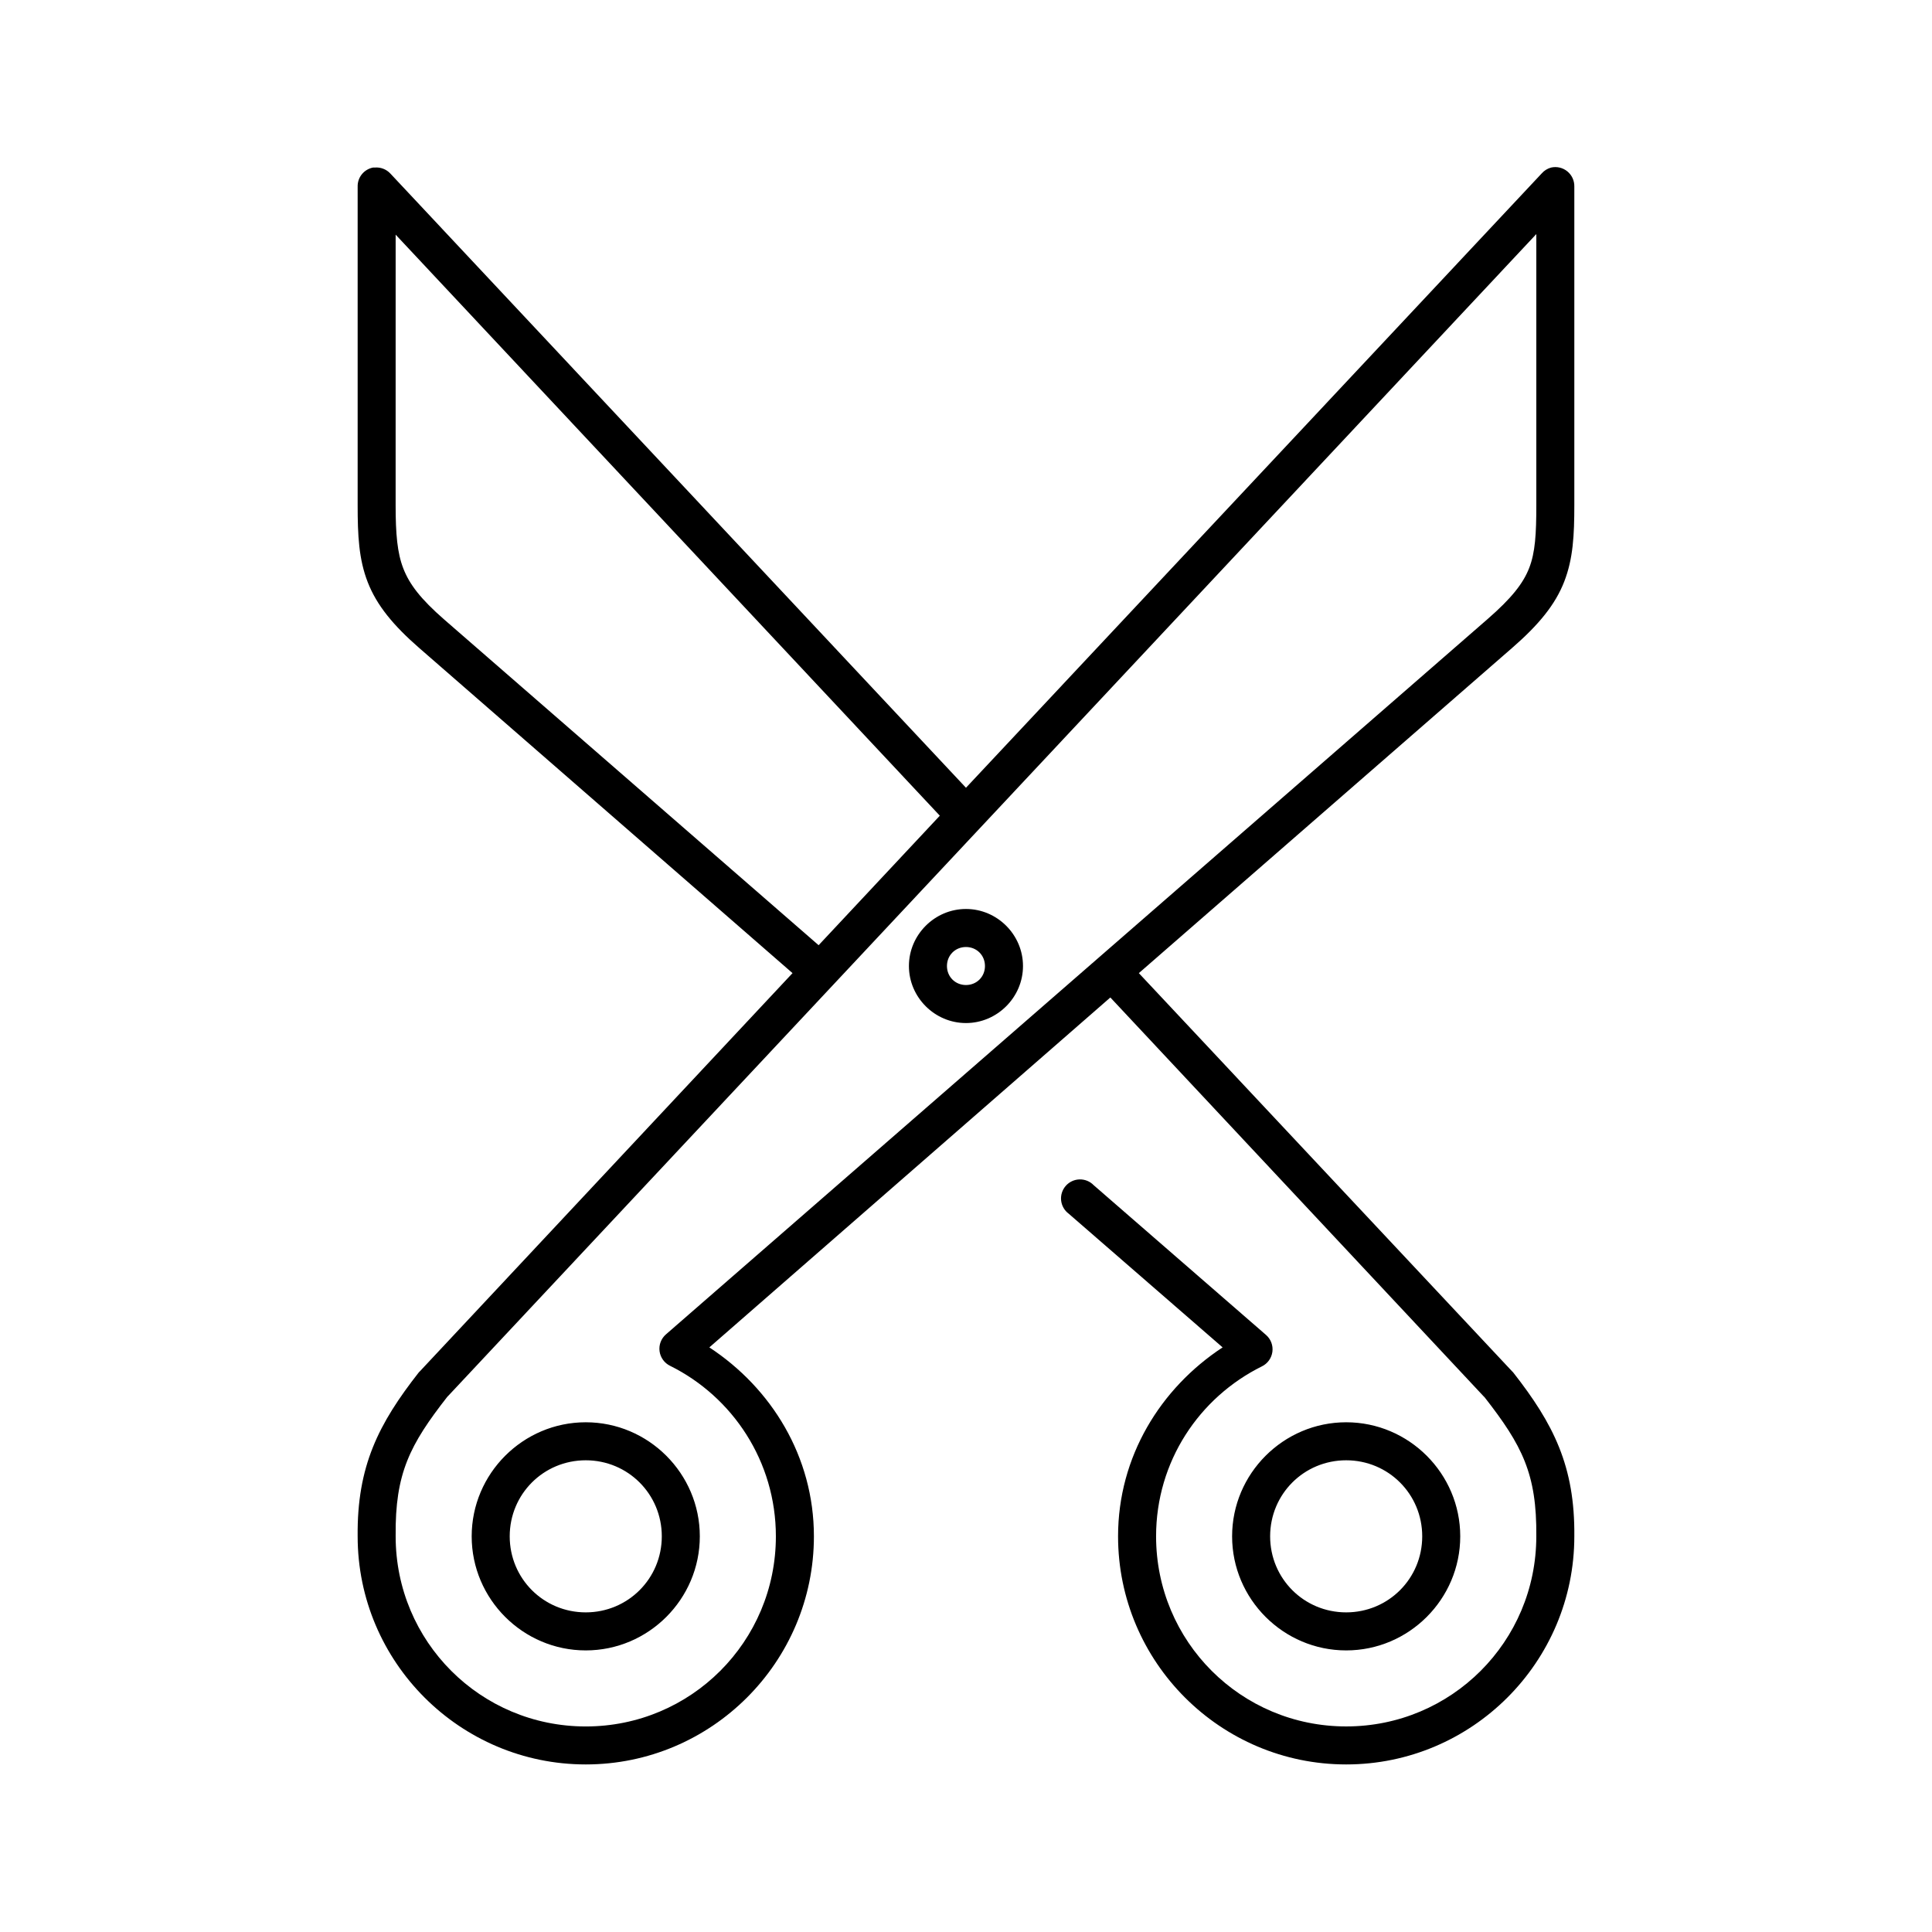 <?xml version="1.0" encoding="UTF-8"?>
<!-- Uploaded to: ICON Repo, www.iconrepo.com, Generator: ICON Repo Mixer Tools -->
<svg fill="#000000" width="800px" height="800px" version="1.1" viewBox="144 144 512 512" xmlns="http://www.w3.org/2000/svg">
 <path d="m242.87 188.4c-2.406 0.461-4.137 2.586-4.09 5.039v84.387c0 7.996 0.289 14.348 2.676 20.469 2.383 6.117 6.746 11.426 13.695 17.477l98.875 86.117-98.715 105.48c-0.113 0.102-0.215 0.207-0.316 0.316-10.672 13.609-16.402 24.871-16.215 43.453 0 33.332 27.125 60.457 60.457 60.457 33.328 0 60.457-27.125 60.457-60.457 0-21.117-11.262-39.27-27.711-50.066l106.27-92.73 98.871 105.64 0.316 0.316c9.953 12.742 13.859 20.32 13.695 36.84 0 27.887-22.496 50.383-50.379 50.383-27.887 0-50.383-22.496-50.383-50.383 0-19.824 11.418-36.785 28.023-45.027 1.527-0.738 2.578-2.195 2.801-3.875 0.223-1.68-0.414-3.359-1.695-4.469l-45.66-39.676c-0.98-1.016-2.34-1.57-3.746-1.535-1.41 0.035-2.742 0.656-3.668 1.719-0.93 1.059-1.371 2.461-1.219 3.863s0.887 2.676 2.019 3.512l40.777 35.422c-16.449 10.797-27.707 28.949-27.707 50.066 0 33.332 27.125 60.457 60.457 60.457 33.328 0 60.457-27.125 60.457-60.457 0.184-18.582-5.547-29.848-16.219-43.453-0.098-0.109-0.203-0.215-0.312-0.316l-98.875-105.48 99.031-86.277c6.945-6.047 11.328-11.375 13.699-17.477 2.367-6.098 2.676-12.32 2.676-20.309v-84.387c0.035-1.551-0.645-3.035-1.844-4.019-1.199-0.98-2.785-1.359-4.297-1.02-0.98 0.262-1.855 0.809-2.519 1.574l-152.56 162.79-152.56-162.79c-1.051-1.121-2.559-1.703-4.094-1.574-0.156-0.008-0.312-0.008-0.473 0zm308.27 17.633v71.793c0 7.711-0.289 12.574-1.887 16.688-1.602 4.117-4.691 8.031-11.023 13.543l-217.74 189.56c-1.281 1.109-1.922 2.785-1.699 4.469 0.223 1.68 1.273 3.137 2.801 3.875 16.605 8.242 28.023 25.359 28.023 45.184 0 27.887-22.496 50.383-50.379 50.383-27.887 0-50.383-22.496-50.383-50.383v-0.156c-0.164-16.523 3.746-24.102 13.699-36.84l0.312-0.316zm-302.29 0.156 144.21 153.98-32.117 34.32-99.188-86.277c-6.328-5.512-9.246-9.391-10.863-13.539-1.617-4.148-2.047-9.145-2.047-16.848zm151.14 178.7c-8.289 0-15.117 6.828-15.117 15.117 0 8.285 6.828 15.113 15.117 15.113 8.285 0 15.113-6.828 15.113-15.113 0-8.289-6.828-15.117-15.113-15.117zm0 10.078c2.84 0 5.035 2.195 5.035 5.039 0 2.84-2.195 5.035-5.035 5.035-2.844 0-5.039-2.195-5.039-5.035 0-2.844 2.195-5.039 5.039-5.039zm-100.76 125.95c-16.637 0-30.23 13.594-30.23 30.227 0 16.637 13.594 30.23 30.23 30.23 16.633 0 30.227-13.594 30.227-30.23 0-16.633-13.594-30.227-30.227-30.227zm201.52 0c-16.637 0-30.23 13.594-30.23 30.227 0 16.637 13.594 30.23 30.23 30.23 16.633 0 30.227-13.594 30.227-30.23 0-16.633-13.594-30.227-30.227-30.227zm-201.52 10.074c11.188 0 20.152 8.965 20.152 20.152 0 11.191-8.965 20.152-20.152 20.152-11.191 0-20.152-8.961-20.152-20.152 0-11.188 8.961-20.152 20.152-20.152zm201.52 0c11.188 0 20.152 8.965 20.152 20.152 0 11.191-8.965 20.152-20.152 20.152-11.191 0-20.152-8.961-20.152-20.152 0-11.188 8.961-20.152 20.152-20.152z"/>
</svg>